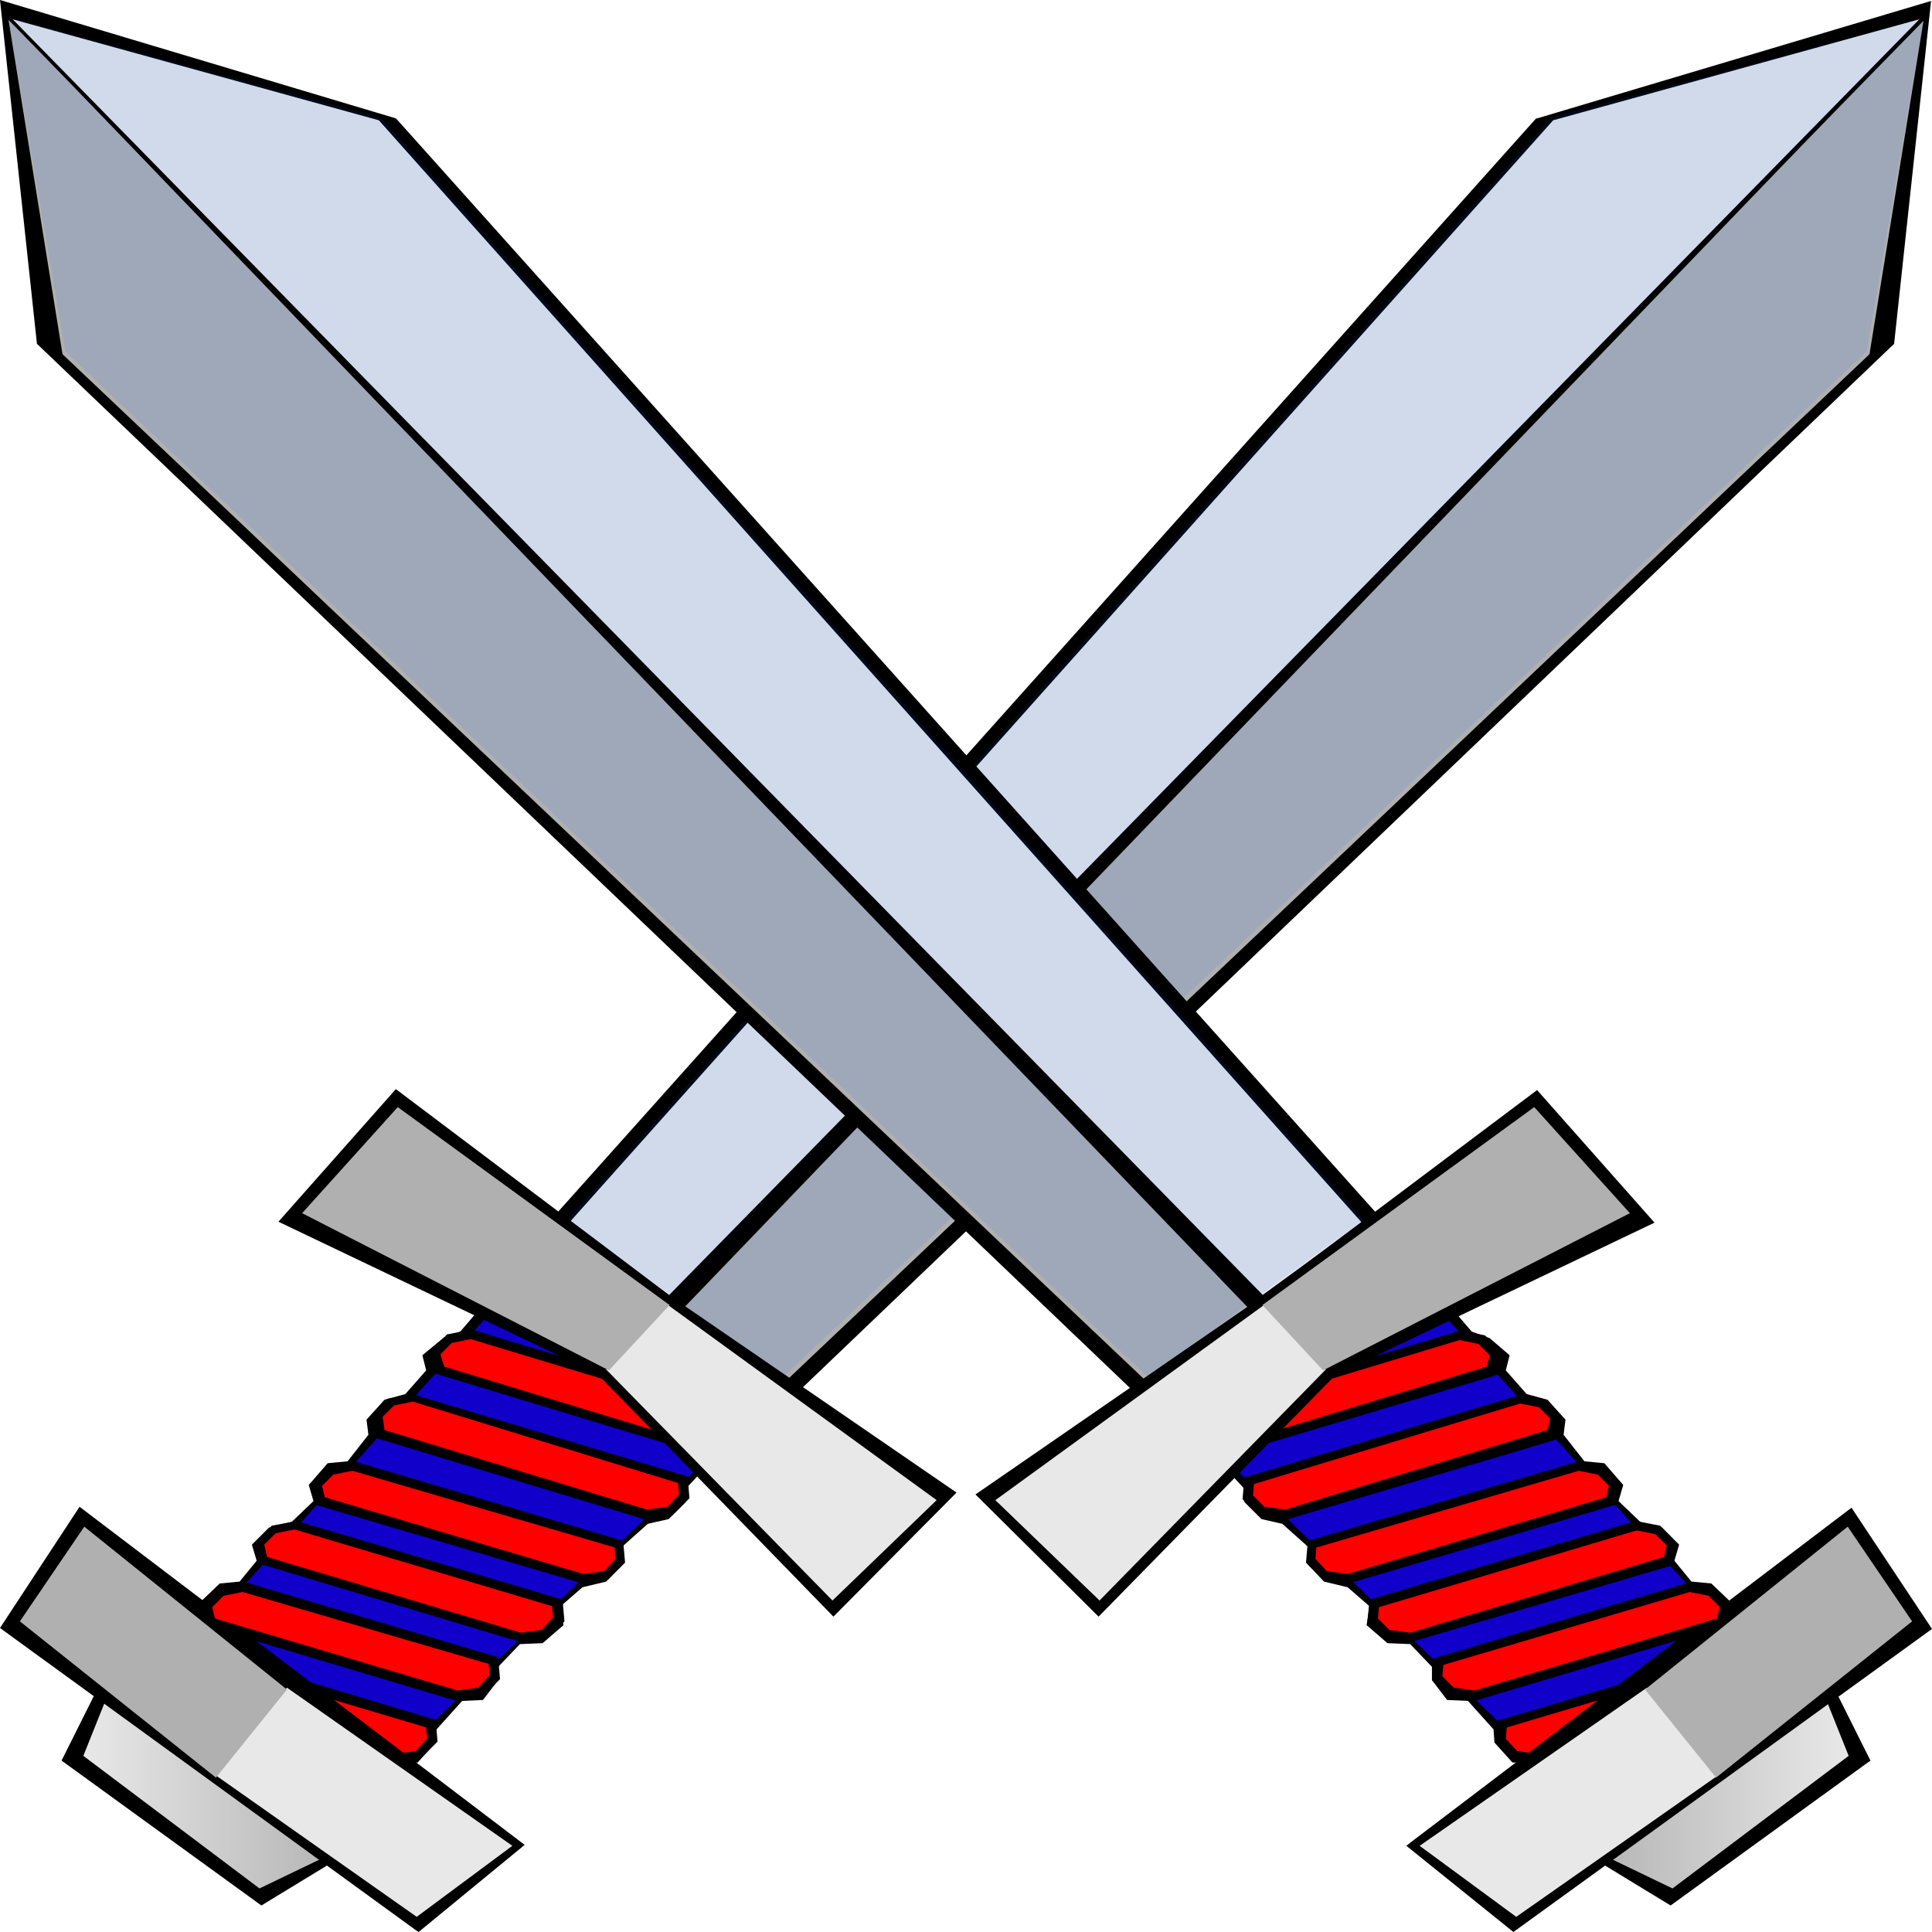 <?xml version="1.0" encoding="utf-8"?>
<!-- Generator: Adobe Illustrator 24.1.0, SVG Export Plug-In . SVG Version: 6.00 Build 0)  -->
<svg version="1.1" id="Layer_1" xmlns="http://www.w3.org/2000/svg" xmlns:xlink="http://www.w3.org/1999/xlink" x="0px" y="0px"
	 viewBox="0 0 204 204" style="enable-background:new 0 0 204 204;" xml:space="preserve">
<style type="text/css">
	.st0{fill:url(#SVGID_1_);}
	.st1{fill:url(#SVGID_2_);}
	.st2{fill:#1000C9;}
	.st3{fill:#FF0000;}
	.st4{fill:url(#SVGID_3_);}
	.st5{fill:url(#SVGID_4_);}
	.st6{fill:url(#SVGID_5_);}
	.st7{fill:url(#SVGID_6_);}
	.st8{fill:url(#SVGID_7_);}
	.st9{fill:url(#SVGID_8_);}
	.st10{fill:url(#SVGID_9_);}
	.st11{fill:url(#SVGID_10_);}
	.st12{fill:url(#SVGID_11_);}
	.st13{fill:url(#SVGID_12_);}
	.st14{fill:url(#SVGID_13_);}
	.st15{fill:url(#SVGID_14_);}
	.st16{fill:url(#SVGID_15_);}
	.st17{fill:url(#SVGID_16_);}
</style>
<g>
	<path d="M162.5,13L58.3,129.3l25.1,17.8L199.6,36l3.8-35.3L162.5,13z"/>
	<path d="M83.4,147.8l-25.9-18.3l0.4-0.4L162.2,12.5h0.1l41.6-12.4L200,36.3l-0.1,0.1L83.4,147.8z M59,129.3l24.3,17.2L199.2,35.8
		l3.6-34.3l-40,12L59,129.3z"/>
</g>
<linearGradient id="SVGID_1_" gradientUnits="userSpaceOnUse" x1="1970.395" y1="232.244" x2="1583.323" y2="232.244" gradientTransform="matrix(-1.025 0 0 0.976 368.555 -156.727)">
	<stop  offset="0" style="stop-color:#B0B0B0"/>
	<stop  offset="1" style="stop-color:#E8E8E9"/>
</linearGradient>
<path class="st0" d="M164,12.7L60.1,129.1l11.8,8.6L202.8,2L164,12.7L164,12.7z"/>
<g>
	<path d="M12.8,174.3l-5.7,11.5l20.5,14.7l10.8-6.6"/>
	<polygon points="27.6,201.2 6.5,185.9 12.4,174.1 13.3,174.5 7.8,185.6 27.6,199.9 38.1,193.5 38.6,194.5 	"/>
</g>
<linearGradient id="SVGID_2_" gradientUnits="userSpaceOnUse" x1="300.871" y1="374.38" x2="327.33" y2="374.38" gradientTransform="matrix(-1.102 0 0 0.907 369.556 -152.262)">
	<stop  offset="0" style="stop-color:#B0B0B0"/>
	<stop  offset="1" style="stop-color:#E8E8E9"/>
</linearGradient>
<path class="st1" d="M12.8,175.4l-4,10l18.6,14l10.6-5.1"/>
<g>
	<path d="M59.2,129.4l-9.8,11.2l-1.9,0.6l-1.8,1.6l0.4,1.6l-2.6,2.9l-2.2,0.6l-1.6,1.7l0.2,1.6l-2.5,3.3l0,0l-2.1,0.2l-1.6,1.8
		l0.5,1.7l-2.6,2.6l-2.4,0.6l-1.4,1.4l0.5,1.7l-2.1,2.7l-2.2,0.2l-1.9,1.8l0.7,1.7h0.1l-0.4,0.4l7.1,5.5l-9.1-2.7l-2.3,0.4l-1.5,1.6
		l0.5,1.7l22.8,6.9l1.6,1.2l0.6-0.6l2.2-0.1l1.6-1.7l0.1-1.4l3-3.4L51,179l1.3-1.8l0.1-1.4l2.6-2.7l2.5-0.1l1.8-1.5l-0.3-2l2.6-2.3
		l2.4-0.6l1.4-1.5l-0.1-1.8l3.1-2.8l2.2-0.5l1.5-1.6l0.1-1.5l2.8-3.1l2.4-0.3l1.5-1.6l-0.2-1.7l3.4-3.1L59.2,129.4L59.2,129.4z"/>
	<path d="M41.2,187l-1.9-1.5l-23-6.9l-0.6-2.3l1.9-1.9l2.6-0.5l6.1,1.8l-5.1-3.9l0.4-0.7l-0.7-1.7l2.3-2.2l2.1-0.2l1.8-2.2l-0.5-1.7
		l1.8-1.8l2.4-0.6l2.3-2.2l-0.5-1.7l2-2.3l2.1-0.2l2.2-2.8l-0.2-1.6l1.9-2.1l2.2-0.6l2.2-2.5l-0.4-1.6l2.3-1.9l1.7-0.6l9.1-10.6
		l-1-0.7h3.1l-0.4,0.5l23.3,17.2l-3.7,3.5l0.2,1.7l-1.8,1.9l-2.4,0.3l-2.5,2.7l-0.1,1.5l-1.8,1.8l-2.2,0.5l-2.8,2.5l0.1,1.8
		l-1.7,1.8l-2.5,0.6l-2.3,2l0.3,2l-2.2,1.9l-2.4,0.1l-2.3,2.4v1.4l-1.6,2.1l-2.2,0.1l-2.7,3l-0.1,1.4l-1.9,2.1l-2.2,0.1L41.2,187z
		 M17.3,177.7l22.7,6.9l1.2,0.9l0.4-0.4l2.1-0.1l1.3-1.4l0.1-1.4l3.4-3.8l2.2-0.1l1.1-1.4l0.1-1.4l2.9-3l2.5-0.1l1.3-1.1l-0.3-2
		l3-2.7l2.4-0.6l1.1-1.2l-0.1-1.8l3.5-3.1l2.2-0.5l1.2-1.3l0.1-1.5l3.1-3.5l2.4-0.3l1.2-1.2l-0.2-1.7l3-2.8l-22.2-16.5l-9.4,10.9
		l-1.9,0.7l-1.5,1.3l0.4,1.5l-2.9,3.4l-2.2,0.6l-1.3,1.4l0.2,1.5l-3.1,4l-0.3-0.3l-1.6,0.1l-1.3,1.4l0.5,1.7l-3,3l-2.3,0.6l-1.1,1
		l0.5,1.6l-2.5,3.1l-2.2,0.2l-1.4,1.4l0.4,1.1l0.6,0.2l-0.5,0.6l6.6,5.1l-0.5,1.1l-8.9-2.6l-2,0.4l-1.1,1.2L17.3,177.7z"/>
</g>
<path class="st2" d="M60,129.5l-38.1,42.2l19.2,14.6l41.3-39.7L60,129.5L60,129.5z"/>
<g>
	<g>
		<path class="st3" d="M46.4,144.7l28.8,8.7l2.4-0.3l1.5-1.6l-0.2-1.7l-29.3-8.8l-2.3,0.4l-1.5,1.6L46.4,144.7L46.4,144.7z"/>
		<path d="M75.2,153.9l-29.7-9l0.4-0.4l-0.5-1.7l1.8-1.9l2.6-0.5l29.7,8.9l0.2,2.3l-1.8,1.8L75.2,153.9z M46.9,144.3l28.3,8.6
			l2.2-0.3l1.2-1.3l-0.1-1.2l-28.8-8.7l-2,0.4l-1.2,1.2L46.9,144.3z"/>
	</g>
	<g>
		<path class="st3" d="M16.7,178.2l24.9,7.5l2.4-0.3l1.5-1.6l-0.2-1.7L20,174.4l-2.3,0.4l-1.5,1.6L16.7,178.2L16.7,178.2z"/>
		<path d="M41.6,186.2h-0.1l-26.1-7.9l0.8-0.4l-0.4-1.6l1.8-1.9l2.6-0.5h0.1l25.7,7.7l0.2,2.3l-1.8,1.8L41.6,186.2z M17.2,177.8
			l24.5,7.4l2.2-0.3l1.2-1.3l-0.1-1.2l-24.9-7.4l-2,0.4l-1.2,1.2L17.2,177.8z"/>
	</g>
	<g>
		<path d="M0.7,171.8l43.5,31.5l10.5-8.5l-46-34.8L0.7,171.8z"/>
		<path d="M44.2,204l-0.3-0.2L0,171.9l8.4-12.8l47,35.7L44.2,204z M1.4,171.7l42.8,31l9.7-7.8L8.7,160.6L1.4,171.7z"/>
	</g>
</g>
<g>
	<g>
		<path class="st3" d="M22.2,171.3l26,7.8l2.4-0.3l1.5-1.6l-0.2-1.7l-26.4-7.8l-2.3,0.4l-1.5,1.6L22.2,171.3L22.2,171.3z"/>
		<path d="M48.3,179.6h-0.1l-26.8-8l0.4-0.5l-0.5-1.7l1.8-1.9l2.6-0.5l26.9,8l0.2,2.3l-1.8,1.8L48.3,179.6z M22.7,170.9l25.6,7.6
			l2.2-0.3l1.2-1.3l-0.1-1.2l-26-7.6l-2,0.4l-1.2,1.2L22.7,170.9z"/>
	</g>
	<g>
		<path class="st3" d="M27.8,164.8l27.2,8.1l2.4-0.3L59,171l-0.2-1.7L31.1,161l-2.3,0.4l-1.5,1.6L27.8,164.8L27.8,164.8z"/>
		<path d="M55.1,173.4H55l-28-8.4l0.4-0.4l-0.5-1.6l1.8-1.9l2.6-0.5l28.1,8.3l0.2,2.3l-1.8,1.8L55.1,173.4z M28.2,164.4l26.8,8
			l2.2-0.3l1.2-1.3l-0.1-1.2l-27.2-8.1l-2,0.4l-1.2,1.2L28.2,164.4z"/>
	</g>
	<g>
		<path class="st3" d="M33.9,158.5l27.7,8.2l2.4-0.3l1.5-1.6l-0.2-1.7l-28.1-8.3l-2.3,0.4l-1.5,1.6L33.9,158.5L33.9,158.5z"/>
		<path d="M61.6,167.2h-0.1l-28.5-8.4l0.4-0.4l-0.5-1.7l1.8-1.9l2.6-0.5h0.1l28.4,8.4L66,165l-1.8,1.8L61.6,167.2z M34.3,158.1
			l27.3,8.1l2.2-0.3l1.2-1.3l-0.1-1.2l-27.7-8.1l-2,0.4l-1.2,1.2L34.3,158.1z"/>
	</g>
	<g>
		<path class="st3" d="M40.1,151.4l28.1,8.5l2.4-0.3l1.5-1.6l-0.2-1.7l-28.6-8.6L41,148l-1.5,1.6L40.1,151.4L40.1,151.4z"/>
		<path d="M68.3,160.5l-29.1-8.8l0.4-0.4l-0.5-1.7l1.8-1.9l2.6-0.5l29.1,8.7l0.2,2.3L71,160L68.3,160.5z M40.6,151l27.7,8.4l2.2-0.3
			l1.2-1.3l-0.1-1.2L43.6,148l-2,0.4l-1.2,1.2L40.6,151z"/>
	</g>
</g>
<g>
	
		<linearGradient id="SVGID_3_" gradientUnits="userSpaceOnUse" x1="240.095" y1="387.675" x2="254.115" y2="387.675" gradientTransform="matrix(-1.138 0 0 0.879 370.024 -150.416)">
		<stop  offset="0" style="stop-color:#B0B0B0"/>
		<stop  offset="1" style="stop-color:#E8E8E9"/>
	</linearGradient>
	<path class="st4" d="M54.1,194.9L44,202.4l-21.3-15l7.6-9.2L54.1,194.9L54.1,194.9z"/>
	
		<linearGradient id="SVGID_4_" gradientUnits="userSpaceOnUse" x1="1794.367" y1="225.26" x2="1889.865" y2="225.26" gradientTransform="matrix(-0.958 0 0 1.044 367.684 -161.16)">
		<stop  offset="0" style="stop-color:#B0B0B0"/>
		<stop  offset="1" style="stop-color:#E8E8E9"/>
	</linearGradient>
	<path class="st5" d="M197.4,37.4L82.9,145.9l-11.8-8.6l132-135.1L197.4,37.4L197.4,37.4z"/>
	
		<linearGradient id="SVGID_5_" gradientUnits="userSpaceOnUse" x1="629.024" y1="231.341" x2="888.595" y2="231.341" gradientTransform="matrix(-0.996 0 0 1.004 368.183 -158.56)">
		<stop  offset="0" style="stop-color:#0066FF;stop-opacity:0.1"/>
		<stop  offset="1" style="stop-color:#FFFFFF;stop-opacity:0"/>
	</linearGradient>
	<path class="st6" d="M163.8,12.4L59.9,128.8l11,8l0.8,0.6l11,8L197.1,37.1l6-34.9l-26.7,26.7l26.5-26.9L163.8,12.4z"/>
</g>
<g>
	<path d="M41.8,115.7l-11.6,13.2l33.2,15.7L88,170l12.2-12.1l-29.5-20.3L41.8,115.7z"/>
	<path d="M88,170.7l-24.9-25.6L29.4,129l12.4-14L71,137l30,20.6L88,170.7z M31,128.7l32.7,15.5l24.3,25l11.4-11.4l-29-20l-28.5-21.5
		L31,128.7z"/>
</g>
<g>
	
		<linearGradient id="SVGID_6_" gradientUnits="userSpaceOnUse" x1="215.331" y1="325.214" x2="240.526" y2="325.214" gradientTransform="matrix(-1.055 0 0 0.948 368.945 -154.9)">
		<stop  offset="0" style="stop-color:#B0B0B0"/>
		<stop  offset="1" style="stop-color:#E8E8E9"/>
	</linearGradient>
	<path class="st7" d="M98.9,158.4l-11,10.6L64,144.6l6.4-6.9L98.9,158.4z"/>
	
		<linearGradient id="SVGID_7_" gradientUnits="userSpaceOnUse" x1="245.173" y1="330.021" x2="225.769" y2="330.021" gradientTransform="matrix(-1.183 0 0 0.846 370.609 -148.264)">
		<stop  offset="0" style="stop-color:#B0B0B0"/>
		<stop  offset="1" style="stop-color:#E8E8E9"/>
	</linearGradient>
	<path class="st8" d="M42,116.9l-10.1,11.2l32.4,16.6l6.4-6.9L42,116.9z"/>
	
		<linearGradient id="SVGID_8_" gradientUnits="userSpaceOnUse" x1="312.919" y1="342.504" x2="297.172" y2="342.504" gradientTransform="matrix(-1.036 0 0 0.965 368.698 -156.012)">
		<stop  offset="0" style="stop-color:#B0B0B0"/>
		<stop  offset="1" style="stop-color:#E8E8E9"/>
	</linearGradient>
	<path class="st9" d="M8.9,161.2l-6.8,10l20.7,16.5l7.5-9.3L8.9,161.2z"/>
</g>
<path d="M70.5,136.9l1.7,1.2L203,2.1L202.7,2L70.5,136.9z"/>
<g>
	<path d="M41.5,13l104.2,116.3l-25.1,17.8L4.4,36L0.6,0.7L41.5,13z"/>
	<path d="M120.6,147.8l-0.3-0.3L3.9,36.3L0,0l41.8,12.5l0.1,0.1l104.6,116.8L120.6,147.8z M4.9,35.8l115.9,110.7l24.3-17.2
		L41.2,13.4l-40-12L4.9,35.8z"/>
</g>
<linearGradient id="SVGID_9_" gradientUnits="userSpaceOnUse" x1="1945.029" y1="232.244" x2="1557.957" y2="232.244" gradientTransform="matrix(1.025 0 0 0.976 -138.555 -156.727)">
	<stop  offset="0" style="stop-color:#B0B0B0"/>
	<stop  offset="1" style="stop-color:#E8E8E9"/>
</linearGradient>
<path class="st10" d="M40,12.7l103.8,116.4l-11.8,8.6L1.2,2L40,12.7L40,12.7z"/>
<g>
	<path d="M191.2,174.3l5.7,11.5l-20.5,14.7l-10.8-6.6"/>
	<polygon points="176.4,201.2 165.4,194.5 165.9,193.5 176.4,199.9 196.2,185.6 190.7,174.5 191.6,174.1 197.5,185.9 	"/>
</g>
<linearGradient id="SVGID_10_" gradientUnits="userSpaceOnUse" x1="277.278" y1="374.38" x2="303.736" y2="374.38" gradientTransform="matrix(1.102 0 0 0.907 -139.556 -152.262)">
	<stop  offset="0" style="stop-color:#B0B0B0"/>
	<stop  offset="1" style="stop-color:#E8E8E9"/>
</linearGradient>
<path class="st11" d="M191.2,175.4l4,10l-18.6,14l-10.6-5.1"/>
<g>
	<path d="M144.8,129.4l9.8,11.2l1.9,0.6l1.8,1.6l-0.4,1.6l2.6,2.9l2.2,0.6l1.6,1.7l-0.2,1.6l2.5,3.3l0,0l2.1,0.2l1.6,1.8l-0.5,1.7
		l2.6,2.6l2.4,0.6l1.4,1.4l-0.5,1.7l2.1,2.7l2.2,0.2l1.9,1.8l-0.7,1.7h-0.1l0.4,0.4l-7.1,5.5l9.1-2.7l2.3,0.4l1.5,1.6l-0.5,1.7
		l-22.8,6.9l-1.6,1.2l-0.6-0.6l-2.2-0.1l-1.6-1.7l-0.1-1.4l-3-3.4L153,179l-1.3-1.8l-0.1-1.4l-2.6-2.7l-2.5-0.1l-1.8-1.5l0.3-2
		l-2.6-2.3l-2.4-0.6l-1.4-1.5l0.1-1.8l-3.1-2.8l-2.2-0.5l-1.5-1.6l-0.1-1.5l-2.8-3.1l-2.4-0.3l-1.5-1.6l0.2-1.7l-3.4-3.1
		L144.8,129.4L144.8,129.4z"/>
	<path d="M162.8,187l-0.9-0.8l-2.2-0.1l-1.9-2.1l-0.1-1.4l-2.7-3l-2.2-0.1l-1.6-2.1v-1.4l-2.3-2.4l-2.4-0.1l-2.2-1.9l0.3-2l-2.3-2
		l-2.5-0.6l-1.7-1.8l0.1-1.8l-2.8-2.5l-2.2-0.5l-1.8-1.8l-0.1-1.5l-2.5-2.7l-2.4-0.3l-1.8-1.9l0.2-1.7l-3.7-3.5l23.3-17.2l-0.4-0.5
		h3.3l-1,0.7l9.1,10.6l1.9,0.7l2.1,1.8l-0.4,1.6l2.2,2.5l2.2,0.6l1.9,2.1l-0.2,1.6l2.2,2.8l2.1,0.2l2,2.3l-0.5,1.7l2.3,2.2l2.3,0.6
		l1.8,1.8l-0.5,1.7l1.8,2.2l2.1,0.2l2.3,2.2l-0.5,1.7l0.5,0.6l-5.1,3.9l6.1-1.8l2.6,0.5l1.9,1.9l-0.7,2.3l-23,6.9L162.8,187z
		 M160.3,184.9l2.1,0.1l0.4,0.4l1.4-1l22.5-6.8l0.3-1l-1.1-1.2l-2-0.4l-8.9,2.6l-0.5-1.1l6.6-5.1l-0.5-0.6l0.6-0.2l0.4-1.1l-1.4-1.4
		l-2.2-0.2l-2.5-3.1l0.5-1.6l-1.1-1l-2.3-0.6l-3-3l0.5-1.7l-1.3-1.4l-1.6-0.1l-0.3,0.3l-0.4-0.5l-2.7-3.5l0.2-1.5l-1.3-1.4l-2.2-0.6
		l-2.9-3.4l0.4-1.5l-1.5-1.3l-1.9-0.7l-9.4-10.9l-22.2,16.4l3,2.8l-0.2,1.7l1.2,1.2l2.4,0.3l3.1,3.5l0.1,1.5l1.2,1.3l2.2,0.5
		l3.5,3.1l-0.1,1.8l1.1,1.2l2.4,0.6l3,2.7l-0.3,2l1.3,1.1l2.5,0.1l2.9,3l0.1,1.4l1.1,1.4l2.2,0.1l3.4,3.8l0.1,1.4L160.3,184.9z"/>
</g>
<path class="st2" d="M144,129.5l38.1,42.2l-19.2,14.6l-41.3-39.7L144,129.5L144,129.5z"/>
<g>
	<g>
		<path class="st3" d="M157.6,144.7l-28.8,8.7l-2.4-0.3l-1.5-1.6l0.2-1.7l29.3-8.8l2.3,0.4l1.5,1.6L157.6,144.7L157.6,144.7z"/>
		<path d="M128.8,153.9l-2.7-0.4l-1.8-1.8l0.2-2.3l29.7-8.9l2.6,0.5l1.8,1.9l-0.5,1.7l0.4,0.4l-0.8,0.3L128.8,153.9z M126.5,152.6
			l2.2,0.3l28.3-8.6l0.3-1.2l-1.2-1.2l-2-0.4l-28.8,8.7l-0.1,1.2L126.5,152.6z"/>
	</g>
	<g>
		<path class="st3" d="M187.3,178.2l-24.9,7.5l-2.4-0.3l-1.5-1.6l0.2-1.7l25.3-7.6l2.3,0.4l1.5,1.6L187.3,178.2L187.3,178.2z"/>
		<path d="M162.4,186.2l-2.7-0.4l-1.8-1.8l0.2-2.3l25.8-7.7l2.6,0.5l1.8,1.9l-0.4,1.6l0.8,0.4l-1.2,0.4L162.4,186.2z M160.2,184.9
			l2.2,0.3l24.5-7.4l0.3-1.2l-1.2-1.2l-2-0.4l-24.9,7.4l-0.1,1.2L160.2,184.9z"/>
	</g>
	<g>
		<path d="M203.3,171.8l-43.5,31.5l-10.5-8.5l46.1-34.9L203.3,171.8z"/>
		<path d="M159.8,204l-11.3-9.1l0.5-0.4l46.5-35.3L204,172L159.8,204z M150.1,194.9l9.7,7.8l42.8-31l-7.3-11.1L150.1,194.9z"/>
	</g>
</g>
<g>
	<g>
		<path class="st3" d="M181.8,171.3l-26,7.8l-2.4-0.3l-1.5-1.6l0.2-1.7l26.4-7.8l2.3,0.4l1.5,1.6L181.8,171.3L181.8,171.3z"/>
		<path d="M155.7,179.6l-2.7-0.4l-1.8-1.8l0.2-2.3l26.9-8l2.6,0.5l1.8,1.9l-0.5,1.6l0.4,0.4l-0.8,0.3L155.7,179.6z M153.5,178.2
			l2.2,0.3l25.6-7.6l0.3-1.2l-1.2-1.2l-2-0.4l-26,7.7l-0.1,1.2L153.5,178.2z"/>
	</g>
	<g>
		<path class="st3" d="M176.2,164.8l-27.2,8.1l-2.4-0.3L145,171l0.2-1.7l27.7-8.2l2.3,0.4l1.5,1.6L176.2,164.8L176.2,164.8z"/>
		<path d="M148.9,173.4l-2.7-0.4l-1.8-1.8l0.2-2.3l28.1-8.3l2.6,0.5l1.8,1.9l-0.5,1.7l0.4,0.4l-0.8,0.3L148.9,173.4z M146.7,172.1
			l2.2,0.3l26.8-8l0.3-1.2l-1.2-1.2l-2-0.4l-27.2,8.1l-0.1,1.2L146.7,172.1z"/>
	</g>
	<g>
		<path class="st3" d="M170.1,158.5l-27.7,8.2l-2.4-0.3l-1.5-1.6l0.2-1.7l28.1-8.3l2.3,0.4l1.5,1.6L170.1,158.5L170.1,158.5z"/>
		<path d="M142.4,167.2l-2.7-0.4l-1.8-1.8l0.2-2.3l28.6-8.4l2.6,0.5l1.8,1.9l-0.5,1.7l0.4,0.4l-0.8,0.2L142.4,167.2z M140.1,165.9
			l2.2,0.3l27.3-8.1l0.3-1.2l-1.2-1.2l-2-0.4l-27.7,8.1l-0.1,1.2L140.1,165.9z"/>
	</g>
	<g>
		<path class="st3" d="M163.9,151.4l-28.1,8.5l-2.4-0.3l-1.5-1.6l0.2-1.7l28.6-8.6l2.3,0.4l1.5,1.6L163.9,151.4L163.9,151.4z"/>
		<path d="M135.7,160.5l-2.7-0.4l-1.8-1.8l0.2-2.3l29.1-8.7l2.6,0.5l1.8,1.9l-0.5,1.7l0.4,0.4l-0.8,0.3L135.7,160.5z M133.5,159.1
			l2.2,0.3l27.7-8.4l0.3-1.2l-1.2-1.2l-2-0.4l-28.1,8.5l-0.1,1.2L133.5,159.1z"/>
	</g>
</g>
<g>
	
		<linearGradient id="SVGID_11_" gradientUnits="userSpaceOnUse" x1="217.248" y1="387.675" x2="231.268" y2="387.675" gradientTransform="matrix(1.138 0 0 0.879 -140.024 -150.416)">
		<stop  offset="0" style="stop-color:#B0B0B0"/>
		<stop  offset="1" style="stop-color:#E8E8E9"/>
	</linearGradient>
	<path class="st12" d="M149.9,194.9l10.2,7.5l21.4-15l-7.6-9.2L149.9,194.9L149.9,194.9z"/>
	
		<linearGradient id="SVGID_12_" gradientUnits="userSpaceOnUse" x1="1767.227" y1="225.26" x2="1862.725" y2="225.26" gradientTransform="matrix(0.958 0 0 1.044 -137.684 -161.16)">
		<stop  offset="0" style="stop-color:#B0B0B0"/>
		<stop  offset="1" style="stop-color:#E8E8E9"/>
	</linearGradient>
	<path class="st13" d="M6.6,37.4l114.5,108.5l11.8-8.6L0.9,2.1L6.6,37.4L6.6,37.4z"/>
	
		<linearGradient id="SVGID_13_" gradientUnits="userSpaceOnUse" x1="602.93" y1="231.341" x2="862.501" y2="231.341" gradientTransform="matrix(0.996 0 0 1.004 -138.183 -158.56)">
		<stop  offset="0" style="stop-color:#0066FF;stop-opacity:0.1"/>
		<stop  offset="1" style="stop-color:#FFFFFF;stop-opacity:0"/>
	</linearGradient>
	<path class="st14" d="M40.2,12.4l103.8,116.4l-11,8l-0.8,0.6l-11,8L6.9,37.1l-6-34.9l26.7,26.7L1.1,1.9L40.2,12.4z"/>
</g>
<g>
	<path d="M162.2,115.7l11.6,13.2l-33.2,15.7L116,170l-12.2-12.1l29.5-20.3L162.2,115.7z"/>
	<path d="M116,170.7l-13-12.9l30-20.7l29.3-22l12.4,14l-33.7,16.1L116,170.7z M104.6,157.9l11.4,11.4l24.3-25h0.1l32.6-15.4
		l-10.9-12.4L133.6,138L104.6,157.9z"/>
</g>
<g>
	
		<linearGradient id="SVGID_14_" gradientUnits="userSpaceOnUse" x1="190.686" y1="325.214" x2="215.882" y2="325.214" gradientTransform="matrix(1.055 0 0 0.948 -138.945 -154.9)">
		<stop  offset="0" style="stop-color:#B0B0B0"/>
		<stop  offset="1" style="stop-color:#E8E8E9"/>
	</linearGradient>
	<path class="st15" d="M105.1,158.4l11,10.6l23.9-24.4l-6.4-6.9L105.1,158.4z"/>
	
		<linearGradient id="SVGID_15_" gradientUnits="userSpaceOnUse" x1="223.195" y1="330.021" x2="203.791" y2="330.021" gradientTransform="matrix(1.183 0 0 0.846 -140.609 -148.264)">
		<stop  offset="0" style="stop-color:#B0B0B0"/>
		<stop  offset="1" style="stop-color:#E8E8E9"/>
	</linearGradient>
	<path class="st16" d="M162,116.9l10.1,11.2l-32.4,16.6l-6.4-6.9L162,116.9z"/>
	
		<linearGradient id="SVGID_16_" gradientUnits="userSpaceOnUse" x1="287.822" y1="342.504" x2="272.075" y2="342.504" gradientTransform="matrix(1.036 0 0 0.965 -138.698 -156.012)">
		<stop  offset="0" style="stop-color:#B0B0B0"/>
		<stop  offset="1" style="stop-color:#E8E8E9"/>
	</linearGradient>
	<path class="st17" d="M195.1,161.2l6.8,10l-20.7,16.5l-7.5-9.3L195.1,161.2z"/>
</g>
<path d="M133.5,136.9l-1.7,1.2L1,2.1L1.3,2L133.5,136.9z"/>
</svg>
